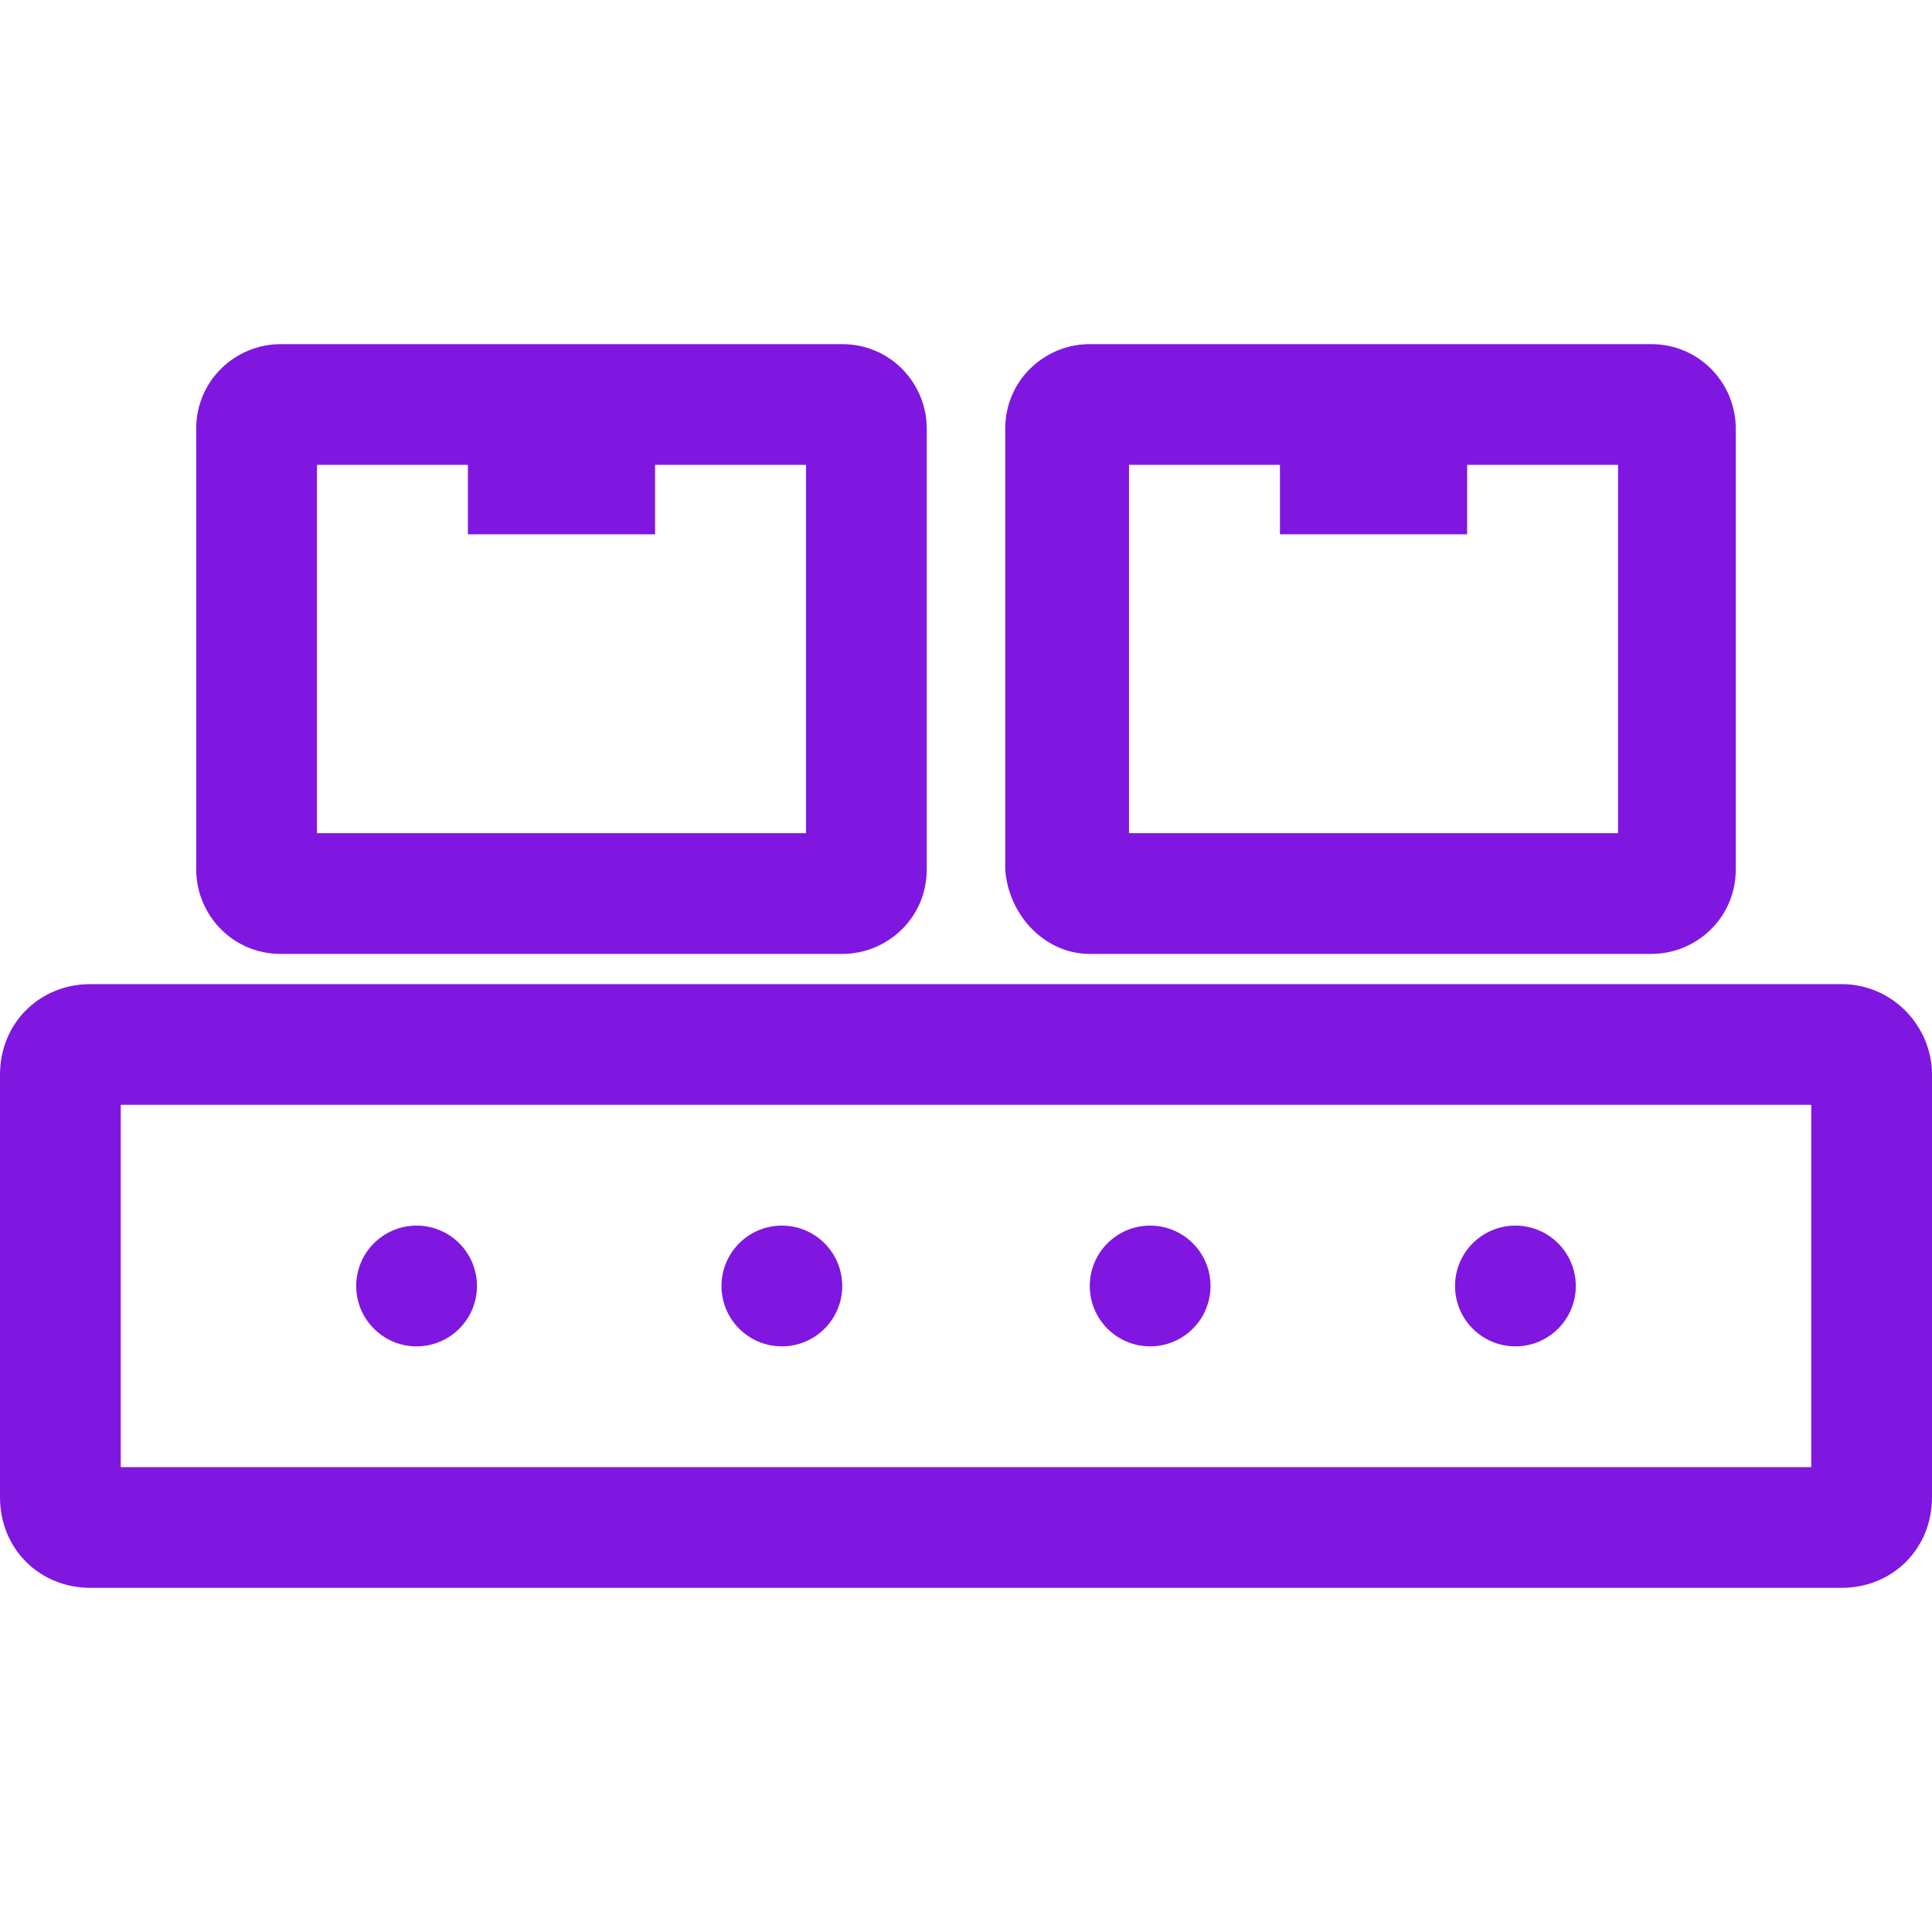 <?xml version="1.0" encoding="utf-8"?>
<!-- Generator: Adobe Illustrator 26.0.3, SVG Export Plug-In . SVG Version: 6.00 Build 0)  -->
<svg version="1.1" id="Layer_1" xmlns="http://www.w3.org/2000/svg" xmlns:xlink="http://www.w3.org/1999/xlink" x="0px" y="0px"
	 viewBox="0 0 64 64" style="enable-background:new 0 0 64 64;" xml:space="preserve">
<style type="text/css">
	.st0{fill:#8017E1;}
</style>
<g>
	<path class="st0" d="M61,32.6H3c-1.7,0-3,1.3-3,3v14c0,1.7,1.3,3,3,3h58c1.7,0,3-1.3,3-3v-14C64,34,62.7,32.6,61,32.6z M60,48.6H4
		v-12h56V48.6z"/>
	<path class="st0" d="M9.3,31.6h18.6c1.5,0,2.8-1.2,2.8-2.8V14.2c0-1.5-1.2-2.8-2.8-2.8H9.3c-1.5,0-2.8,1.2-2.8,2.8v14.6
		C6.5,30.3,7.7,31.6,9.3,31.6z M10.5,15.4h5v2.3h6.2v-2.3h5v12.2H10.5V15.4z"/>
	<path class="st0" d="M36.1,31.6h18.6c1.5,0,2.8-1.2,2.8-2.8V14.2c0-1.5-1.2-2.8-2.8-2.8H36.1c-1.5,0-2.8,1.2-2.8,2.8v14.6
		C33.4,30.3,34.6,31.6,36.1,31.6z M37.4,15.4h5v2.3h6.2v-2.3h5v12.2H37.4V15.4z"/>
	<circle class="st0" cx="38.1" cy="42.6" r="2"/>
	<circle class="st0" cx="25.9" cy="42.6" r="2"/>
	<circle class="st0" cx="13.8" cy="42.6" r="2"/>
	<circle class="st0" cx="50.2" cy="42.6" r="2"/>
</g>
</svg>
